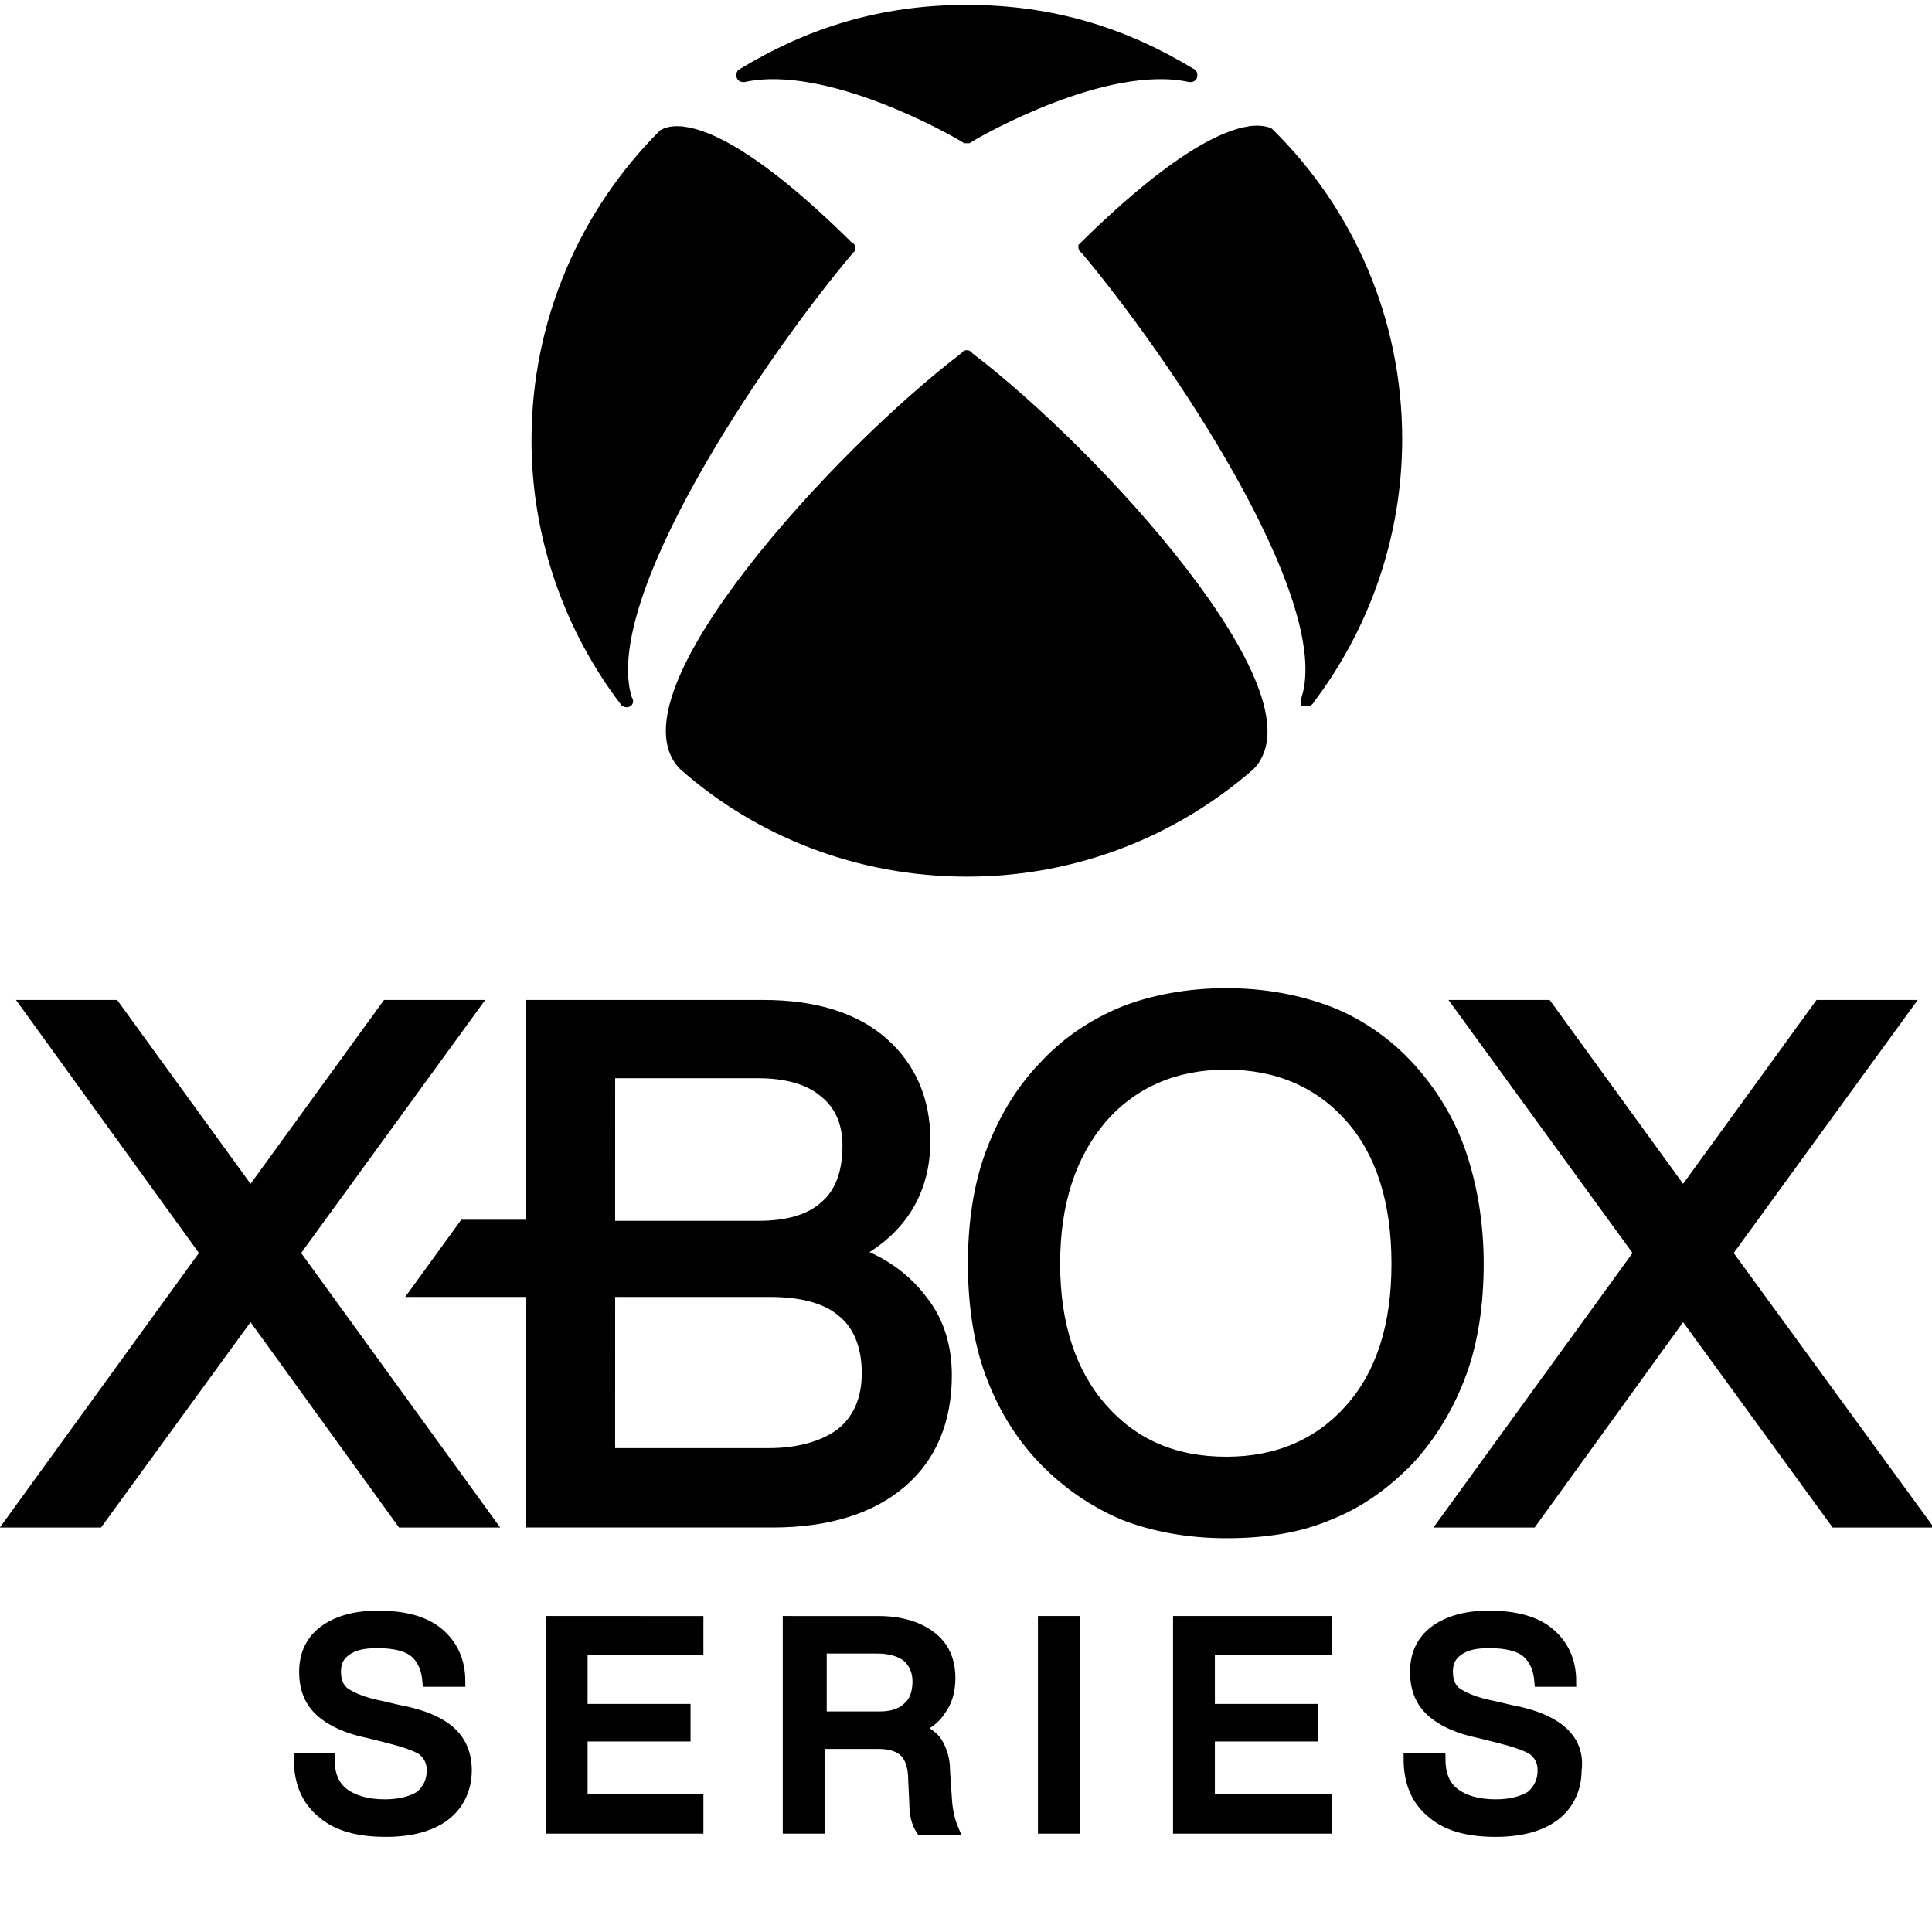<?xml version="1.0" encoding="UTF-8" standalone="no"?>
<svg xmlns="http://www.w3.org/2000/svg" viewBox="0 0 80 80">
   <style>
      path {
         fill: #000;
         stroke: #000;
      }
      @media screen and (prefers-color-scheme: dark) {
         path {
            fill:#fff;
            stroke: #fff;
         }
      }
   </style>
   <g transform="matrix(0.444,0,0,0.444,-0.254,-0.064)">
      <path d="M 90.74,1.1 C 82.64,1.1 75.942,3.3 69.842,7 c -0.1,0 -0.102,0.099 -0.102,0.199 0,0.1 0.101,0.102 0.201,0.102 7.8,-1.7 19.599,4.999 20.699,5.699 h 0.1 0.102 c 1.1,-0.7 12.899,-7.399 20.699,-5.699 0.1,0 0.199,-0.002 0.199,-0.102 C 111.74,7.099 111.741,7 111.641,7 105.541,3.3 98.84,1.1 90.74,1.1 Z M 117.561,12.371 c -1.983,0.117 -6.595,1.654 -15.82,10.729 l -0.1,0.1 c 0,0 -3.9e-4,0.102 0.1,0.102 8.1,9.6 23.701,32.5 20.701,42 V 65.5 c 0.1,0 0.199,3.91e-4 0.199,-0.1 5.1,-6.7 8.201,-15.201 8.201,-24.301 0,-11.1 -4.5,-21.2 -11.9,-28.5 -0.1,-0.1 -0.101,-0.1 -0.201,-0.1 -0.15,-0.05 -0.519,-0.168 -1.18,-0.129 z m -53.682,0.043 c -0.675,-0.027 -1.063,0.111 -1.238,0.186 -0.1,0 -0.099,0.1 -0.199,0.1 -7.3,7.3 -11.801,17.4 -11.801,28.5 0,9.1 3.101,17.601 8.201,24.301 0,0.1 0.099,0.1 0.199,0.1 0.1,0 0.1,-0.099 0,-0.199 -3.1,-9.5 12.599,-32.4 20.699,-42 l 0.102,-0.1 c 0,-0.1 -0.002,-0.102 -0.102,-0.102 -9.225,-9.15 -13.836,-10.705 -15.861,-10.785 z m 26.861,20.887 c 0,0 -0.1,-3.8e-4 -0.1,0.1 -12,9.1 -32.599,31.7 -26.299,38.1 7,6.2 16.298,9.9 26.398,9.9 10.1,0 19.3,-3.7 26.4,-9.9 6.2,-6.4 -14.299,-29 -26.299,-38.1 0,-0.1 -0.102,-0.1 -0.102,-0.1 z m 24.201,59.5 c -3.5,0 -6.8,0.599 -9.6,1.699 -2.9,1.2 -5.4,2.899 -7.5,5.199 -2.2,2.3 -3.8,5.102 -4.9,8.102 -1.1,3 -1.6,6.499 -1.6,10.199 0,3.7 0.5,7.199 1.6,10.199 1.1,3 2.7,5.7 4.9,8 2.2,2.3 4.7,4.001 7.5,5.201 2.8,1.1 6.1,1.699 9.6,1.699 3.6,0 6.8,-0.499 9.6,-1.699 2.8,-1.1 5.3,-2.901 7.5,-5.201 2.1,-2.3 3.701,-5 4.801,-8 1.1,-3 1.6,-6.499 1.6,-10.199 0,-3.8 -0.6,-7.199 -1.6,-10.199 -1,-3 -2.701,-5.802 -4.801,-8.102 -2.1,-2.3 -4.7,-4.099 -7.5,-5.199 -2.9,-1.1 -6.1,-1.699 -9.6,-1.699 z M 3.041,93.9 19.74,117 1.541,142.1 h 8.199 l 14.201,-19.5 14.1,19.5 h 8.199 L 28.041,117 44.842,93.9 H 36.641 L 23.941,111.4 11.24,93.9 Z m 47.1,0 v 20.5 h -6.299 l -4.5,6.199 h 10.799 v 21.5 h 22.5 c 5.2,0 9.2,-1.299 12,-3.699 2.8,-2.4 4.201,-5.8 4.201,-10 0,-2.6 -0.701,-5 -2.201,-6.9 -1.4,-1.9 -3.4,-3.5 -6.1,-4.5 4.2,-2.3 6.301,-5.9 6.301,-10.5 0,-3.7 -1.3,-6.8 -3.9,-9.1 -2.6,-2.3 -6.301,-3.5 -11.201,-3.5 z m 86.5,0 L 153.441,117 135.24,142.1 h 8.201 l 14.1,-19.5 14.199,19.5 h 8.201 L 161.641,117 178.441,93.9 h -8.201 L 157.541,111.4 144.842,93.9 Z m -21.699,5.5 c 4.8,0 8.7,1.7 11.6,5 2.9,3.3 4.301,7.9 4.301,13.6 0,5.7 -1.401,10.2 -4.301,13.5 -2.9,3.3 -6.8,5 -11.6,5 -4.9,0 -8.7,-1.7 -11.6,-5 -2.9,-3.3 -4.4,-7.8 -4.4,-13.5 0,-5.7 1.5,-10.2 4.4,-13.6 2.9,-3.3 6.8,-5 11.6,-5 z m -57.5,0.799 h 13.799 c 2.7,0 4.801,0.601 6.201,1.801 1.5,1.2 2.199,2.9 2.199,5 0,2.5 -0.7,4.4 -2.1,5.6 -1.4,1.3 -3.501,1.9 -6.301,1.9 H 57.441 Z m 0,20.4 h 14.9 c 3,0 5.299,0.6 6.799,1.9 1.5,1.2 2.301,3.199 2.301,5.699 0,2.4 -0.8,4.302 -2.4,5.602 -1.6,1.2 -3.901,1.898 -6.801,1.898 H 57.441 Z"/>
      <path d="m 35.773,150.854 c -2.1,0 -3.8,0.5 -5,1.4 -1.2,0.9 -1.801,2.199 -1.801,3.799 0,1.6 0.5,2.801 1.5,3.701 1,0.9 2.5,1.6 4.5,2 l 1.602,0.398 c 1.6,0.4 2.798,0.801 3.398,1.201 0.6,0.5 0.9,1.1 0.9,1.9 0,1 -0.4,1.798 -1.1,2.398 -0.8,0.5 -1.901,0.801 -3.301,0.801 -1.7,0 -2.998,-0.4 -3.898,-1.1 -0.9,-0.7 -1.301,-1.801 -1.301,-3.201 h -2.801 c 0,2.2 0.701,3.902 2.201,5.102 1.4,1.2 3.4,1.699 5.9,1.699 2.3,0 4.2,-0.5 5.5,-1.5 1.3,-1 2,-2.499 2,-4.199 0,-1.5 -0.5,-2.702 -1.5,-3.602 -1,-0.9 -2.601,-1.6 -4.801,-2 l -1.699,-0.398 c -1.6,-0.3 -2.701,-0.801 -3.301,-1.201 -0.6,-0.4 -0.9,-1.1 -0.9,-2 0,-0.9 0.3,-1.5 1,-2 0.7,-0.5 1.6,-0.699 2.9,-0.699 1.6,0 2.8,0.3 3.5,0.9 0.7,0.6 1.099,1.499 1.199,2.699 h 3 c 0,-1.9 -0.7,-3.4 -2,-4.5 -1.3,-1.1 -3.199,-1.6 -5.699,-1.6 z m 103.599,0 c -2.1,0 -3.8,0.5 -5,1.4 -1.2,0.9 -1.799,2.199 -1.799,3.799 0,1.6 0.5,2.801 1.5,3.701 1,0.9 2.5,1.6 4.5,2 l 1.6,0.398 c 1.6,0.4 2.8,0.801 3.4,1.201 0.6,0.5 0.898,1.1 0.898,1.9 0,1 -0.4,1.798 -1.1,2.398 -0.8,0.5 -1.899,0.801 -3.299,0.801 -1.7,0 -3,-0.4 -3.9,-1.1 -0.9,-0.7 -1.301,-1.801 -1.301,-3.201 h -2.9 c 0,2.2 0.701,3.902 2.201,5.102 1.4,1.2 3.4,1.699 5.9,1.699 2.3,0 4.2,-0.5 5.5,-1.5 1.3,-1 2,-2.499 2,-4.199 0.2,-1.5 -0.301,-2.702 -1.301,-3.602 -1,-0.9 -2.601,-1.6 -4.801,-2 l -1.699,-0.398 c -1.6,-0.3 -2.701,-0.801 -3.301,-1.201 -0.6,-0.4 -0.898,-1.1 -0.898,-2 0,-0.9 0.3,-1.5 1,-2 0.7,-0.5 1.598,-0.699 2.898,-0.699 1.6,0 2.8,0.3 3.5,0.9 0.7,0.6 1.101,1.499 1.201,2.699 h 2.9 c 0,-1.9 -0.7,-3.4 -2,-4.5 -1.3,-1.1 -3.201,-1.6 -5.701,-1.6 z m -87.4,0.5 v 19.299 h 13.701 v -2.699 H 54.872 v -5.9 h 9.6 v -2.5 h -9.6 v -5.6 h 10.801 v -2.6 z m 22.101,0 v 19.299 h 2.898 v -7.898 h 5.602 c 1.1,0 1.898,0.299 2.398,0.799 0.5,0.5 0.801,1.4 0.801,2.6 l 0.1,2.102 c 0,1.1 0.2,1.9 0.6,2.5 h 3 c -0.3,-0.7 -0.5,-1.5 -0.6,-2.5 l -0.199,-3 c 0,-1.1 -0.301,-1.902 -0.701,-2.602 -0.4,-0.6 -1.1,-1.099 -2,-1.299 1,-0.3 1.801,-0.901 2.301,-1.701 0.6,-0.8 0.9,-1.8 0.9,-3 0,-1.7 -0.601,-2.998 -1.801,-3.898 -1.2,-0.9 -2.8,-1.4 -4.9,-1.4 z m 23.799,0 v 19.299 h 2.9 v -19.299 z m 12.6,0 v 19.299 h 13.801 v -2.699 h -10.9 v -5.9 h 9.6 v -2.5 h -9.6 v -5.6 h 10.9 v -2.6 z m -33.299,2.5 h 5.199 c 1.2,0 2.201,0.299 2.801,0.799 0.6,0.5 1,1.301 1,2.301 0,1 -0.3,1.9 -0.9,2.4 -0.6,0.6 -1.5,0.9 -2.6,0.9 H 77.173 Z"/>
   </g>
</svg>
